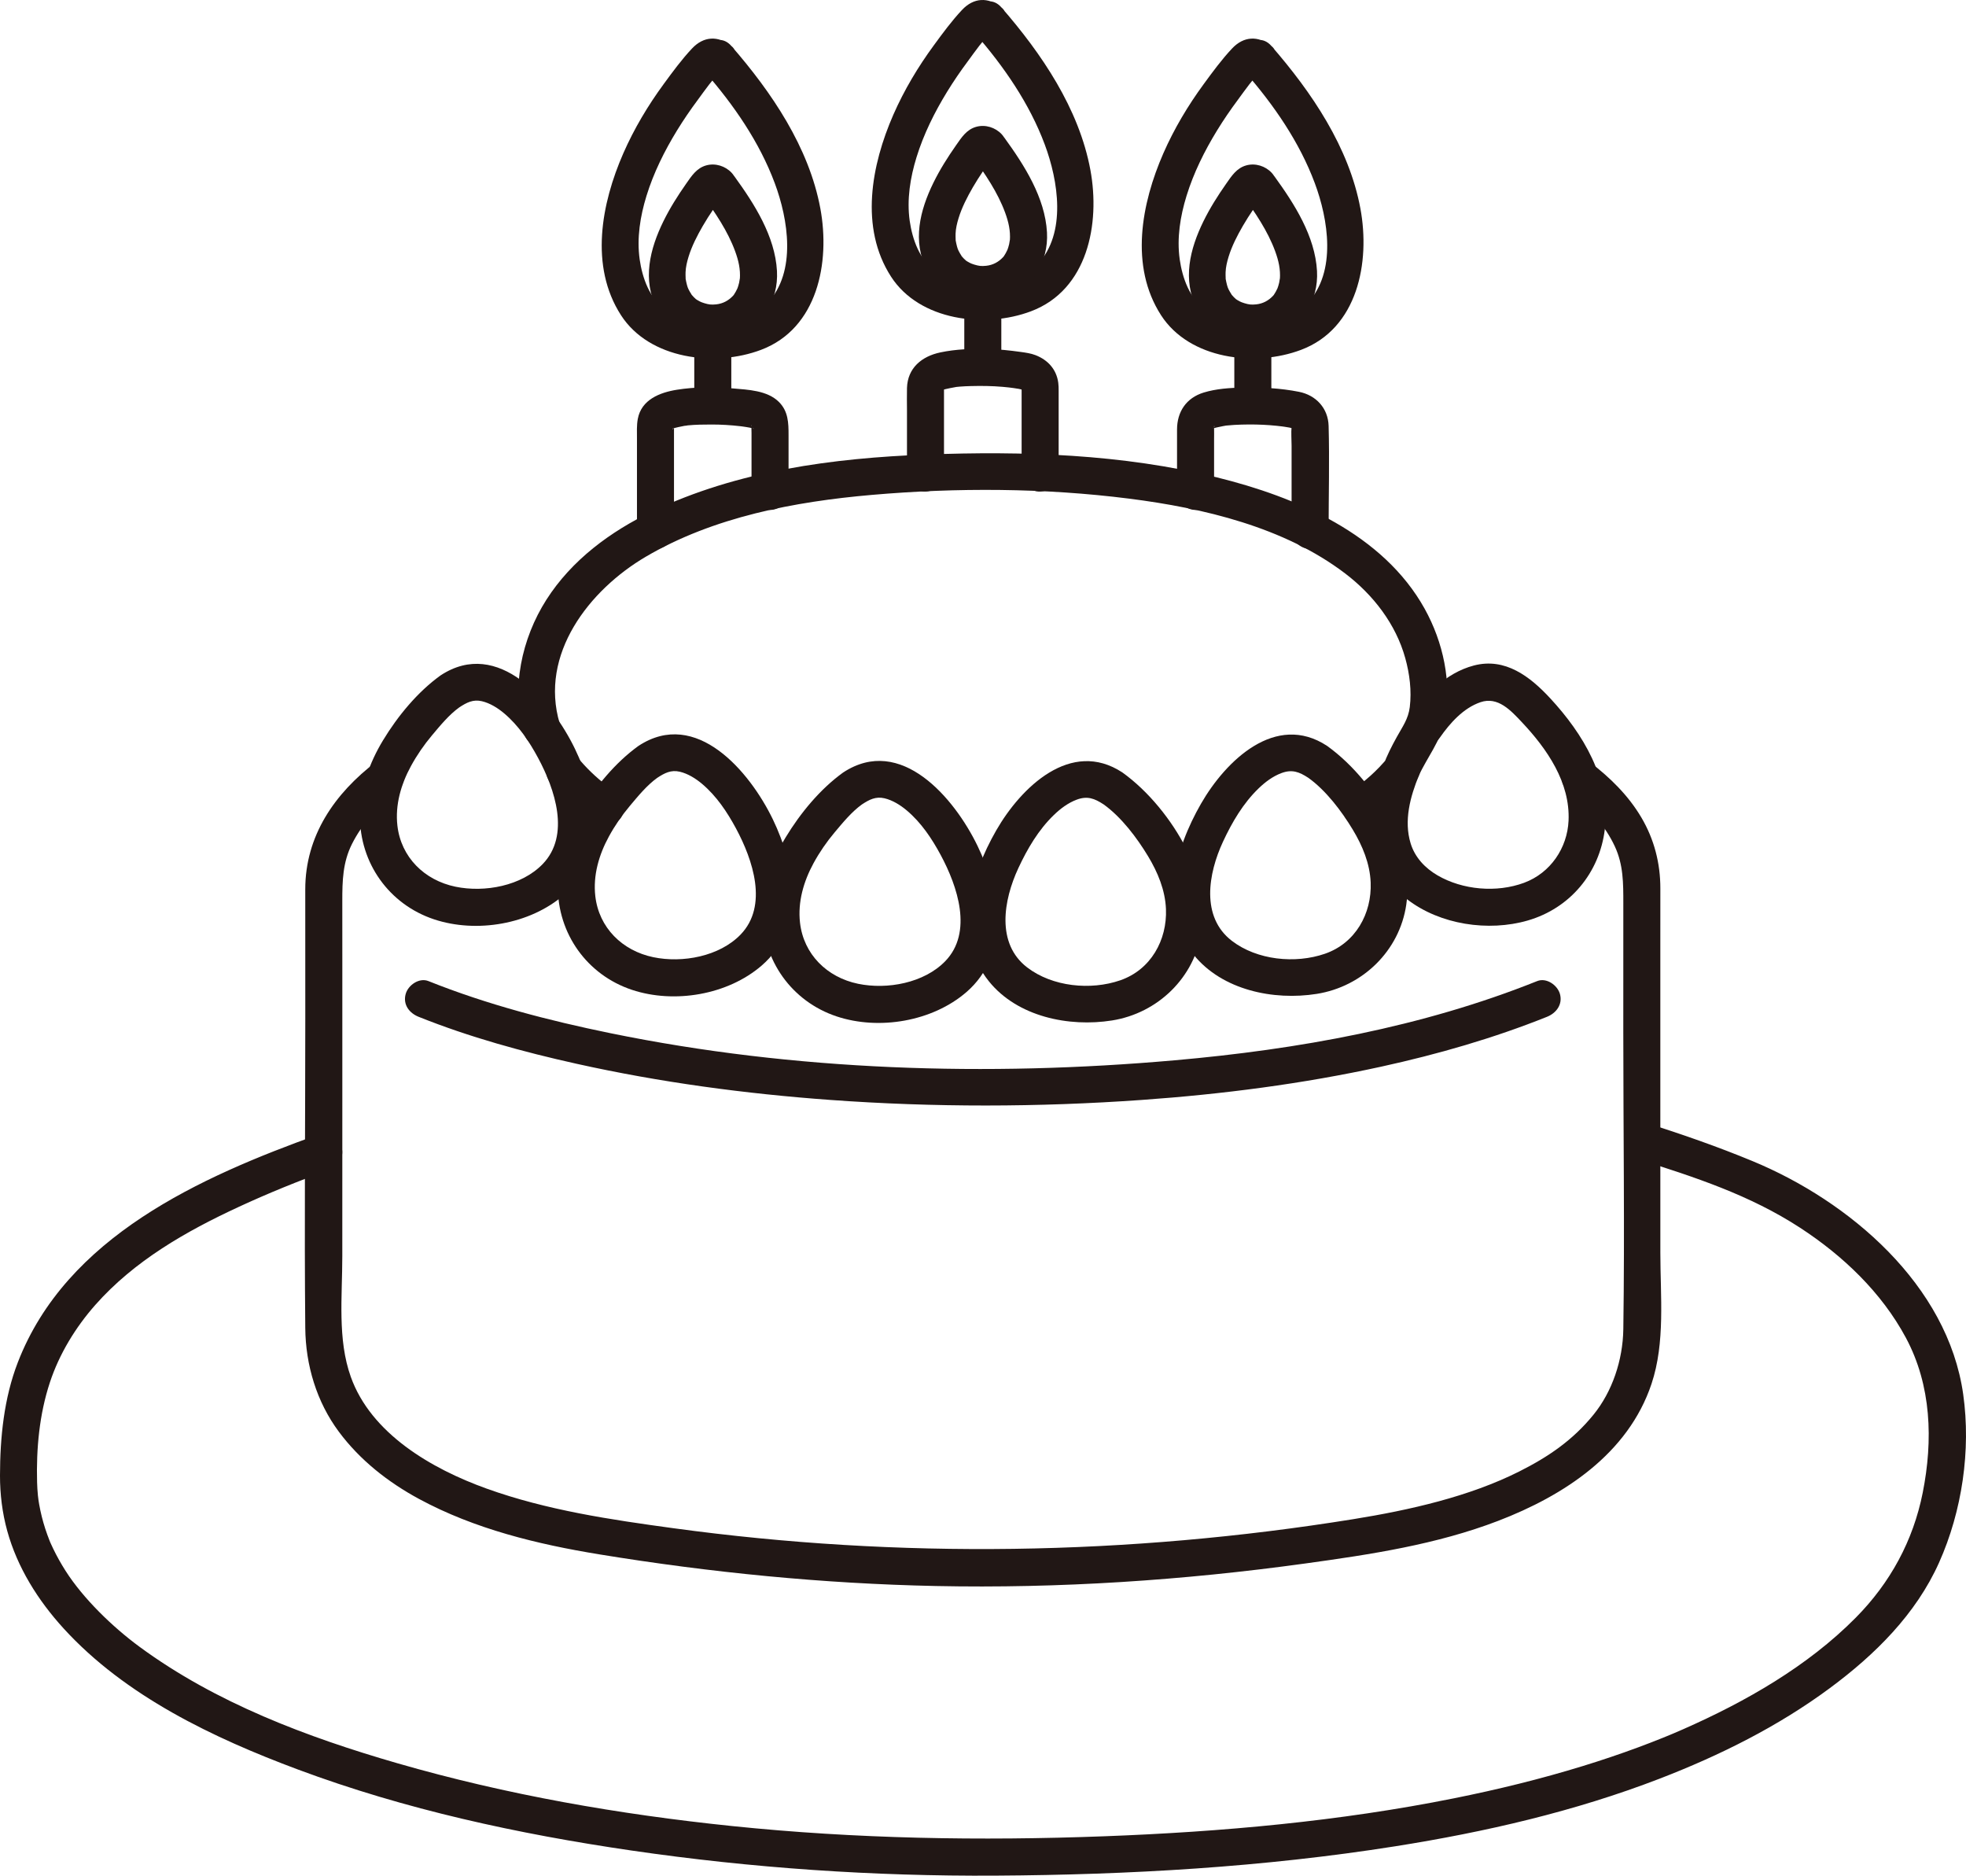 <?xml version="1.0" encoding="UTF-8"?><svg id="b" xmlns="http://www.w3.org/2000/svg" width="254.849" height="243.085" viewBox="0 0 254.849 243.085"><defs><style>.e{fill:#211715;}</style></defs><g id="c"><g id="d"><path class="e" d="M157.379,63.687v-6.726c0-.475.017-.954,0-1.429-.003-.092.01-.187,0-.279-.012-.105.135-.027-.051.213.013-.016.137-.371-.009-.073-.188.385.155-.318-.032.053l-.072.098c.167-.154.185-.173.056-.057-.001.286-.087-.15.099-.027.014.01-.386.126-.059.041.135-.035.269-.071.405-.103.266-.062.534-.117.802-.169.135-.026.27-.049.405-.073.511-.094-.2.012-.058.004.384-.021.767-.073,1.152-.093,1.24-.066,2.49-.076,3.73-.016.585.028,1.17.073,1.753.133.265.027.528.061.793.091.298.033-.126-.017-.152-.021.134.02.268.039.402.059.203.031.407.06.608.101.121.025.24.053.359.085.1.026.206.057.302.098-.429-.185.134.097-.142-.046-.221-.115-.034-.016.028.058-.09-.107-.144-.204-.219-.316l-.05-.121c.053.222.06.242.022.058-.012.036-.024-.167-.024-.12,0,.057.005.116,0,.173-.079.813,0,1.673,0,2.489v10.965c0,1.297,1.103,2.4,2.4,2.4s2.4-1.098,2.4-2.4c0-4.509.124-9.035,0-13.542-.063-2.28-1.624-3.98-3.847-4.418-2.376-.469-4.838-.597-7.253-.548-1.688.034-3.466.146-5.092.644-2.262.693-3.457,2.491-3.457,4.801v8.014c0,1.297,1.103,2.4,2.4,2.4s2.4-1.098,2.4-2.4h0Z"/><path class="e" d="M160.002,44.965v6.667c0,1.255,1.104,2.458,2.4,2.4s2.4-1.055,2.4-2.4v-6.667c0-1.255-1.104-2.458-2.4-2.4s-2.4,1.055-2.4,2.4h0Z"/><path class="e" d="M122.369,61.307v-10.146c0-.29.004-.58,0-.869,0-.021,0-.041,0-.062-.012-.58-.063.325.001.03.07-.321-.186.41-.039.123.117-.228-.113.15-.122.161.245-.299.011.003-.083.051.07-.035.519-.211.22-.126-.288.082.316-.06.411-.082.141-.031.282-.061.423-.091.28-.059.562-.104.842-.158.373-.072-.664.067-.094.014.164-.015.327-.034.49-.047.486-.039.974-.059,1.462-.071,1.362-.035,2.722-.018,4.08.099.271.023.542.05.812.08.13.014,1.011.136.334.035.318.047.637.09.954.149.245.046.483.107.72.187-.483-.162-.165-.029-.067.003-.087-.028-.344-.359-.077-.049-.007-.008-.255-.378-.122-.151.147.252-.175-.447-.032-.013-.163-.493-.052-.021-.052.23v10.702c0,1.255,1.104,2.458,2.4,2.4s2.4-1.055,2.4-2.4v-10.669c0-.355-.004-.684-.051-1.039-.232-1.728-1.341-2.948-2.944-3.57-.627-.243-1.276-.327-1.939-.42-1.436-.2-2.876-.353-4.327-.385-2.028-.044-4.073.027-6.064.445-2.412.506-4.261,2.011-4.336,4.623-.027.964,0,1.932,0,2.897v8.119c0,1.255,1.104,2.458,2.4,2.4s2.4-1.055,2.4-2.4h0Z"/><path class="e" d="M124.999,39.964v6.667c0,1.255,1.104,2.458,2.4,2.4s2.4-1.055,2.4-2.4v-6.667c0-1.255-1.104-2.458-2.4-2.4s-2.4,1.055-2.4,2.4h0Z"/><path class="e" d="M87.369,68.737v-13.014c0-.165.003-.33,0-.495,0-.004-.05.237-.051.238.327-.436-.093.064-.062.041.023-.017.205-.321.021-.061-.189.267.061-.016.067-.032-.201.528-.168-.078.017.046.014.01-.386.126-.059.041.213-.055.426-.107.642-.154.245-.053.49-.106.737-.151.139-.025.281-.04.419-.07.226-.049-.311.042-.312.041.04.035.311-.034.362-.039,1.027-.1,2.063-.111,3.095-.112,1.244,0,2.486.075,3.722.219.142.017.284.036.427.052-.012-.001-.432-.068-.172-.022.171.03.345.051.517.079.148.024.297.046.443.077.088.018.775.177.522.139-.241-.036-.007.041.06.063-.287-.094-.223-.195-.071-.015-.083-.098-.435-.614-.225-.255-.145-.247-.039-.326-.049-.21-.027.316,0,.646,0,.962v7.582c0,1.297,1.103,2.4,2.4,2.4s2.4-1.098,2.4-2.4v-7.299c0-1.576-.031-3.093-1.257-4.305-1.509-1.492-3.991-1.574-5.969-1.747-2.391-.21-4.857-.206-7.232.171-2.224.353-4.621,1.282-5.084,3.78-.158.852-.108,1.727-.108,2.59v11.86c0,1.297,1.103,2.4,2.4,2.4s2.4-1.098,2.4-2.4h0Z"/><path class="e" d="M164.806,5.955c-1.713-1.358-3.579-1.283-5.096.33-1.328,1.412-2.509,3.022-3.653,4.583-2.06,2.809-3.852,5.806-5.252,8.998-2.843,6.486-4.404,14.632-.298,20.99,3.68,5.7,12.16,6.744,18.15,4.483,7.352-2.774,8.979-11.356,7.69-18.312-1.472-7.946-6.33-15.09-11.541-21.074-2.032-2.334-5.415,1.073-3.394,3.394,3.723,4.275,7.036,9.058,9.027,14.401,1.734,4.653,2.855,11.465-.926,15.503-1.602,1.71-4.125,2.206-6.374,2.305-2.301.101-4.854-.171-6.832-1.443-2.09-1.344-3.049-4.141-3.382-6.489-.392-2.766.069-5.602.885-8.247.922-2.987,2.328-5.814,3.958-8.475.835-1.362,1.739-2.682,2.693-3.963.938-1.26,1.95-2.813,3.183-3.79l-1.059.617h-.366l-1.059-.617.252.2c1.015.804,2.403.991,3.394,0,.835-.835,1.021-2.585,0-3.394Z"/><path class="e" d="M164.848,22.395c-.825-.881-2.111-1.288-3.29-.963-1.26.347-1.912,1.38-2.618,2.388-1.089,1.555-2.098,3.146-2.936,4.852-1.759,3.579-2.771,7.609-.84,11.341,1.813,3.503,6.305,5.13,9.987,3.782,3.618-1.325,5.785-4.834,5.57-8.678-.252-4.507-2.921-8.68-5.497-12.236-.759-1.048-2.087-1.561-3.284-.861-1.035.605-1.626,2.228-.861,3.284,1.623,2.24,3.26,4.638,4.217,7.253.446,1.22.704,2.344.614,3.616.024-.333-.065.347-.096.471-.069.282-.15.566-.258.836.114-.284-.136.249-.181.327-.061.108-.129.211-.194.316-.094.134-.09.138.013.012l-.16.187c-.577.622-1.313,1.029-2.185,1.122-.666.072-.985.014-1.524-.146-.285-.084-.464-.16-.586-.222-.112-.057-.218-.122-.329-.182l-.209-.135c.124.103.124.102,0-.005-.184-.162-.359-.337-.516-.526-.255-.307.144.235-.066-.106-.065-.105-.133-.208-.194-.316-.262-.46-.317-.612-.469-1.285-.027-.122-.052-.245-.072-.369-.065-.408.013.306-.002-.105-.01-.26-.019-.516-.009-.776.025-.646.177-1.305.379-1.97.431-1.416,1.122-2.75,1.86-4.029.418-.724.872-1.427,1.34-2.119.207-.306.418-.61.631-.913.113-.162.31-.34.37-.525.232-.283.073-.237-.478.136-.486.39-.994.369-1.523-.063.886.947,2.499.895,3.394,0,.944-.944.888-2.445,0-3.394Z"/><path class="e" d="M129.804.954c-1.713-1.358-3.579-1.283-5.096.33-1.328,1.412-2.509,3.022-3.653,4.583-2.06,2.809-3.852,5.806-5.252,8.998-2.843,6.486-4.404,14.632-.298,20.99,3.68,5.7,12.16,6.744,18.15,4.483,7.352-2.774,8.979-11.356,7.69-18.312-1.472-7.946-6.33-15.09-11.541-21.074-2.032-2.334-5.415,1.073-3.394,3.394,3.723,4.275,7.036,9.058,9.027,14.401,1.734,4.653,2.855,11.465-.926,15.503-1.602,1.71-4.125,2.206-6.374,2.305-2.301.101-4.854-.171-6.832-1.443-2.09-1.344-3.049-4.141-3.382-6.489-.392-2.766.069-5.602.885-8.247.922-2.987,2.328-5.814,3.958-8.475.835-1.362,1.739-2.682,2.693-3.963.938-1.26,1.95-2.813,3.183-3.79l-1.059.617h-.366l-1.059-.617.252.2c1.015.804,2.403.991,3.394,0,.835-.835,1.021-2.585,0-3.394Z"/><path class="e" d="M129.846,17.395c-.825-.881-2.111-1.288-3.29-.963-1.26.347-1.912,1.38-2.618,2.388-1.089,1.555-2.098,3.146-2.936,4.852-1.759,3.579-2.771,7.609-.84,11.341,1.813,3.503,6.305,5.13,9.987,3.782,3.618-1.325,5.785-4.834,5.57-8.678-.252-4.507-2.921-8.68-5.497-12.236-.759-1.048-2.087-1.561-3.284-.861-1.035.605-1.626,2.228-.861,3.284,1.623,2.24,3.26,4.638,4.217,7.253.446,1.22.704,2.344.614,3.616.024-.333-.065.347-.096.471-.069.282-.15.566-.258.836.114-.284-.136.249-.181.327-.061.108-.129.211-.194.316-.094.134-.09.138.013.012l-.16.187c-.577.622-1.313,1.029-2.185,1.122-.666.072-.985.014-1.524-.146-.285-.084-.464-.16-.586-.222-.112-.057-.218-.122-.329-.182l-.209-.135c.124.103.124.102,0-.005-.184-.162-.359-.337-.516-.526-.255-.307.144.235-.066-.106-.065-.105-.133-.208-.194-.316-.262-.46-.317-.612-.469-1.285-.027-.122-.052-.245-.072-.369-.065-.408.013.306-.002-.105-.01-.26-.019-.516-.009-.776.025-.646.177-1.305.379-1.97.431-1.416,1.122-2.75,1.86-4.029.418-.724.872-1.427,1.34-2.119.207-.306.418-.61.631-.913.113-.162.31-.34.37-.525.232-.283.073-.237-.478.136-.486.39-.994.369-1.523-.063.886.947,2.499.895,3.394,0,.944-.944.888-2.445,0-3.394Z"/><path class="e" d="M94.801,5.955c-1.713-1.358-3.579-1.283-5.096.33-1.328,1.412-2.509,3.022-3.653,4.583-2.06,2.809-3.852,5.806-5.252,8.998-2.843,6.486-4.404,14.632-.298,20.99,3.68,5.7,12.16,6.744,18.15,4.483,7.352-2.774,8.979-11.356,7.69-18.312-1.472-7.946-6.33-15.09-11.541-21.074-2.032-2.334-5.415,1.073-3.394,3.394,3.723,4.275,7.036,9.058,9.027,14.401,1.734,4.653,2.855,11.465-.926,15.503-1.602,1.71-4.125,2.206-6.374,2.305-2.301.101-4.854-.171-6.832-1.443-2.09-1.344-3.049-4.141-3.382-6.489-.392-2.766.069-5.602.885-8.247.922-2.987,2.328-5.814,3.958-8.475.835-1.362,1.739-2.682,2.693-3.963.938-1.26,1.95-2.813,3.183-3.79l-1.059.617h-.366l-1.059-.617.252.2c1.015.804,2.403.991,3.394,0,.835-.835,1.021-2.585,0-3.394Z"/><path class="e" d="M94.844,22.395c-.825-.881-2.111-1.288-3.29-.963-1.26.347-1.912,1.38-2.618,2.388-1.089,1.555-2.098,3.146-2.936,4.852-1.759,3.579-2.771,7.609-.84,11.341,1.813,3.503,6.305,5.13,9.987,3.782,3.618-1.325,5.785-4.834,5.57-8.678-.252-4.507-2.921-8.68-5.497-12.236-.759-1.048-2.087-1.561-3.284-.861-1.035.605-1.626,2.228-.861,3.284,1.623,2.24,3.26,4.638,4.217,7.253.446,1.22.704,2.344.614,3.616.024-.333-.065.347-.096.471-.069.282-.15.566-.258.836.114-.284-.136.249-.181.327-.061.108-.129.211-.194.316-.094.134-.09.138.013.012l-.16.187c-.577.622-1.313,1.029-2.185,1.122-.666.072-.985.014-1.524-.146-.285-.084-.464-.16-.586-.222-.112-.057-.218-.122-.329-.182l-.209-.135c.124.103.124.102,0-.005-.184-.162-.359-.337-.516-.526-.255-.307.144.235-.066-.106-.065-.105-.133-.208-.194-.316-.262-.46-.317-.612-.469-1.285-.027-.122-.052-.245-.072-.369-.065-.408.013.306-.002-.105-.01-.26-.019-.516-.009-.776.025-.646.177-1.305.379-1.97.431-1.416,1.122-2.75,1.86-4.029.418-.724.872-1.427,1.34-2.119.207-.306.418-.61.631-.913.113-.162.31-.34.37-.525.232-.283.073-.237-.478.136-.486.39-.994.369-1.523-.063.886.947,2.499.895,3.394,0,.944-.944.888-2.445,0-3.394Z"/><path class="e" d="M89.997,44.965v6.667c0,1.255,1.104,2.458,2.4,2.4s2.4-1.055,2.4-2.4v-6.667c0-1.255-1.104-2.458-2.4-2.4s-2.4,1.055-2.4,2.4h0Z"/><path class="e" d="M212.191,150.182c7.491,2.361,14.638,4.687,21.166,8.942,5.539,3.61,10.544,8.367,13.693,14.235,3.325,6.194,3.539,13.302,2.189,20.094-1.239,6.228-4.206,11.673-8.672,16.187-6.242,6.309-14.286,10.896-22.358,14.455-.484.214-.97.424-1.458.63.405-.171-.201.082-.323.133-.303.125-.607.25-.912.372-1.047.422-2.1.829-3.159,1.221-2.353.872-4.731,1.672-7.129,2.41-5.502,1.694-11.102,3.063-16.745,4.195-14.908,2.992-30.114,4.347-45.293,4.92-16.114.608-32.231.336-48.277-1.322-14.638-1.513-29.241-4.047-43.389-8.137-11.713-3.386-23.53-7.815-33.431-15.092-3.507-2.577-7.307-6.259-9.592-9.844-.598-.938-1.143-1.909-1.625-2.912-.107-.223-.208-.449-.312-.674-.044-.096-.086-.193-.128-.291.177.413.031.071-.001-.011-.204-.523-.4-1.047-.572-1.581-.334-1.032-.597-2.086-.787-3.154-.043-.242-.082-.485-.118-.729.08.546-.032-.305-.043-.414-.056-.568-.092-1.138-.107-1.709-.117-4.354.29-8.802,1.66-12.952,1.219-3.692,3.325-7.14,5.895-10.047,5.037-5.697,11.731-9.524,18.559-12.685,3.821-1.769,7.722-3.358,11.685-4.781,1.219-.438,2.038-1.634,1.676-2.952-.324-1.179-1.727-2.116-2.952-1.676-15.359,5.516-32.72,13.251-39.022,29.551C.517,181.201.005,186.288,0,191.228c-.003,2.407.293,4.833.933,7.156,1.311,4.759,3.991,9.015,7.295,12.641,8.02,8.799,19.427,14.212,30.402,18.304,13.9,5.183,28.544,8.35,43.198,10.491,15.642,2.285,31.427,3.353,47.233,3.259,17.328-.103,34.698-1.096,51.827-3.808,11.639-1.843,23.228-4.51,34.241-8.757,7.795-3.006,15.35-6.762,22.081-11.745,5.832-4.318,11.148-9.559,14.152-16.272,2.979-6.657,4.145-14.566,3.124-21.797-2.003-14.181-14.754-25.037-27.339-30.236-4.479-1.85-9.06-3.454-13.68-4.91-2.953-.931-4.217,3.702-1.276,4.629h0Z"/><path class="e" d="M203.628,102.88c2.357,1.798,4.446,4.111,5.701,6.815,1.11,2.39,1.1,4.784,1.099,7.354-.003,5.557-.003,11.114-.003,16.672,0,12.838.189,25.692.003,38.528-.059,4.057-1.453,8.127-3.871,11.099-2.687,3.302-5.825,5.447-9.647,7.366-6.45,3.238-14.139,4.984-21.515,6.172-29.156,4.693-58.826,5.16-88.093,1.169-8.169-1.114-16.417-2.333-24.21-5.13-7.22-2.592-15.004-7.164-17.617-14.482-1.746-4.889-1.104-10.374-1.104-15.645,0-6.652.002-13.303.003-19.955,0-6.083.001-12.166,0-18.249,0-2.609-.001-5.218-.003-7.827s.058-5.016,1.262-7.405c1.29-2.559,3.265-4.749,5.538-6.482,1.029-.785,1.572-2.068.861-3.284-.593-1.013-2.247-1.652-3.284-.861-5.37,4.096-9.183,9.588-9.178,16.534.004,5.578.004,11.157.004,16.735,0,13.363-.132,26.732-.003,40.094.046,4.82,1.468,9.578,4.36,13.462,2.734,3.672,6.364,6.523,10.376,8.694,7.221,3.906,15.342,5.875,23.39,7.19,14.42,2.357,29.006,3.8,43.617,4.101,16.037.33,32.036-.732,47.92-2.925,8.442-1.166,16.973-2.45,24.97-5.52,8.528-3.273,16.845-8.687,19.878-17.754,1.795-5.366,1.147-11.378,1.146-16.944,0-6.925-.002-13.849-.003-20.774,0-6.295-.001-12.589,0-18.884,0-2.536.001-5.071.003-7.607.002-3.255-.795-6.363-2.453-9.175-1.702-2.888-4.08-5.209-6.725-7.226-1.031-.787-2.686-.161-3.284.861-.722,1.234-.173,2.495.861,3.284h0Z"/><path class="e" d="M54.261,131.775c6.626,2.652,13.557,4.551,20.515,6.096,10.803,2.4,21.819,3.877,32.852,4.678,13.424.975,26.947.954,40.372.001,10.432-.74,20.854-2.079,31.075-4.32,7.302-1.601,14.518-3.673,21.463-6.455,1.202-.482,2.047-1.602,1.676-2.952-.314-1.142-1.742-2.161-2.952-1.676-14.925,5.979-31.031,8.86-46.986,10.265-24.287,2.138-49.215,1.387-73.142-3.511-8.005-1.639-15.999-3.713-23.596-6.754-1.204-.482-2.636.526-2.952,1.676-.376,1.368.468,2.469,1.676,2.952h0Z"/><path class="e" d="M59.545,91.67c.944-.62,1.781-1.064,2.923-.794,1.055.25,2.054.876,2.876,1.567,1.876,1.578,3.256,3.643,4.409,5.785,2.175,4.044,4.217,10.027.579,13.769-2.735,2.813-7.503,3.704-11.293,2.918-4.041-.838-7.058-3.836-7.524-7.911-.309-2.699.472-5.364,1.754-7.718.771-1.415,1.688-2.747,2.724-3.981,1.056-1.258,2.21-2.673,3.551-3.636,1.052-.754,1.559-2.091.861-3.284-.608-1.039-2.225-1.62-3.284-.861-2.996,2.149-5.575,5.29-7.477,8.432-1.779,2.939-2.976,6.304-2.988,9.768-.021,6.143,3.789,11.487,9.617,13.422,5.494,1.824,12.4.654,16.801-3.143,5.688-4.908,4.374-12.926,1.452-18.961-2.991-6.178-9.929-14.425-17.406-9.517-2.572,1.688-.17,5.846,2.423,4.145Z"/><path class="e" d="M85.199,100.807c.944-.62,1.781-1.064,2.923-.794,1.055.25,2.054.876,2.876,1.567,1.876,1.578,3.256,3.643,4.409,5.785,2.175,4.044,4.217,10.027.579,13.769-2.735,2.813-7.503,3.704-11.293,2.918-4.041-.838-7.058-3.836-7.524-7.911-.309-2.699.472-5.364,1.754-7.718.771-1.415,1.688-2.747,2.724-3.981,1.056-1.258,2.21-2.673,3.551-3.636,1.052-.754,1.559-2.091.861-3.284-.608-1.039-2.225-1.62-3.284-.861-2.996,2.149-5.575,5.29-7.477,8.432-1.779,2.939-2.976,6.304-2.988,9.768-.021,6.143,3.789,11.487,9.617,13.422,5.494,1.824,12.4.654,16.801-3.143,5.688-4.908,4.374-12.926,1.452-18.961-2.991-6.178-9.929-14.425-17.406-9.517-2.572,1.688-.17,5.846,2.423,4.145Z"/><path class="e" d="M111.734,104.251c.944-.62,1.781-1.064,2.923-.794,1.055.25,2.054.876,2.876,1.567,1.876,1.578,3.256,3.643,4.409,5.785,2.175,4.044,4.217,10.027.579,13.769-2.735,2.813-7.503,3.704-11.293,2.918-4.041-.838-7.058-3.836-7.524-7.911-.309-2.699.472-5.364,1.754-7.718.771-1.415,1.688-2.747,2.724-3.981,1.056-1.258,2.21-2.673,3.551-3.636,1.052-.754,1.559-2.091.861-3.284-.608-1.039-2.225-1.62-3.284-.861-2.996,2.149-5.575,5.29-7.477,8.432-1.779,2.939-2.976,6.304-2.988,9.768-.021,6.143,3.789,11.487,9.617,13.422,5.494,1.824,12.4.654,16.801-3.143,5.688-4.908,4.374-12.926,1.452-18.961-2.991-6.178-9.929-14.425-17.406-9.517-2.572,1.688-.17,5.846,2.423,4.145Z"/><path class="e" d="M186.642,95.599c1.312-1.878,3.042-3.836,5.276-4.597,2.255-.768,3.927,1.073,5.353,2.585,3.264,3.46,6.285,7.816,6.057,12.782-.162,3.533-2.346,6.774-5.765,8.039-3.56,1.317-7.97.931-11.219-.962-1.618-.943-2.93-2.326-3.487-4.146-.899-2.941-.053-6.054,1.076-8.805.492-1.2-.534-2.638-1.676-2.952-1.377-.378-2.458.472-2.952,1.676-2.456,5.984-2.355,13.121,3.125,17.347,4.238,3.269,10.502,4.208,15.61,2.729,5.493-1.59,9.306-6.174,9.99-11.821.784-6.476-2.848-12.41-7.079-16.977-2.602-2.809-5.831-5.313-9.893-4.25-3.686.964-6.455,3.913-8.561,6.928-.743,1.063-.194,2.667.861,3.284,1.196.7,2.539.205,3.284-.861h0Z"/><path class="e" d="M72.554,93.769c-2.676-8.982,3.826-17.307,11.151-21.613,8.776-5.16,19.294-7.15,29.318-8.019,11.019-.956,22.358-.907,33.338.485,9.648,1.224,20.116,3.695,28.003,9.693,3.635,2.764,6.571,6.546,7.8,10.983.564,2.034.841,4.233.583,6.34-.188,1.534-.938,2.53-1.667,3.847-.662,1.195-1.305,2.448-1.773,3.734l.617-1.059c-1.401,1.702-3.013,3.151-4.844,4.375-2.556,1.708-.156,5.867,2.423,4.145,2.269-1.516,5.307-3.602,6.433-6.184.89-2.042,2.902-4.607,3.369-7.155.899-4.911-.22-10.111-2.626-14.444-5.386-9.699-16.672-14.5-26.945-17.033-12.236-3.016-25.12-3.428-37.663-2.956-12.054.453-24.504,2.097-35.49,7.357-5.443,2.606-10.471,6.314-13.752,11.457-3.204,5.023-4.624,11.537-2.9,17.325.88,2.953,5.514,1.696,4.629-1.276h0Z"/><path class="e" d="M79.711,102.545c-.543-.364-1.073-.745-1.591-1.144l.486.375c-1.371-1.067-2.635-2.265-3.729-3.616-.363-.448-1.146-.703-1.697-.703-.589,0-1.292.261-1.697.703-.42.457-.732,1.058-.703,1.697l.086.638c.114.407.32.76.617,1.059,1.634,2.016,3.656,3.694,5.806,5.135.498.334,1.286.397,1.849.242.557-.153,1.16-.584,1.434-1.103.294-.557.442-1.232.242-1.849s-.563-1.072-1.103-1.434h0Z"/><path class="e" d="M172.023,96.662c-6.666-4.376-13.136,1.924-16.343,7.503-3.374,5.869-5.632,13.773-.945,19.579,3.702,4.586,10.369,5.947,15.949,5.062,5.939-.942,10.729-5.571,11.607-11.556.547-3.726-.285-7.36-1.978-10.695-1.889-3.724-4.889-7.454-8.291-9.894-1.054-.756-2.672-.184-3.284.861-.706,1.208-.195,2.526.861,3.284,2.296,1.646,4.305,4.31,5.755,6.71,1.257,2.08,2.225,4.401,2.323,6.857.16,4.016-1.96,7.858-5.925,9.229-3.849,1.331-8.808.834-12.073-1.675-4.027-3.095-3.075-8.703-1.134-12.869,1.167-2.504,2.602-4.952,4.602-6.882.853-.823,1.835-1.564,2.954-1.983,1.381-.518,2.311-.165,3.499.614,2.59,1.7,4.997-2.455,2.423-4.145Z"/><path class="e" d="M145.487,100.106c-6.666-4.376-13.136,1.924-16.343,7.503-3.374,5.869-5.632,13.773-.945,19.579,3.702,4.586,10.369,5.947,15.949,5.062,5.939-.942,10.729-5.571,11.607-11.556.547-3.726-.285-7.36-1.978-10.695-1.889-3.724-4.889-7.454-8.291-9.894-1.054-.756-2.672-.184-3.284.861-.706,1.208-.195,2.526.861,3.284,2.296,1.646,4.305,4.31,5.755,6.71,1.257,2.08,2.225,4.401,2.323,6.857.16,4.016-1.96,7.858-5.925,9.229-3.849,1.331-8.808.834-12.073-1.675-4.027-3.095-3.075-8.703-1.134-12.869,1.167-2.504,2.602-4.952,4.602-6.882.853-.823,1.835-1.564,2.954-1.983,1.381-.518,2.311-.165,3.499.614,2.59,1.7,4.997-2.455,2.423-4.145Z"/></g></g></svg>